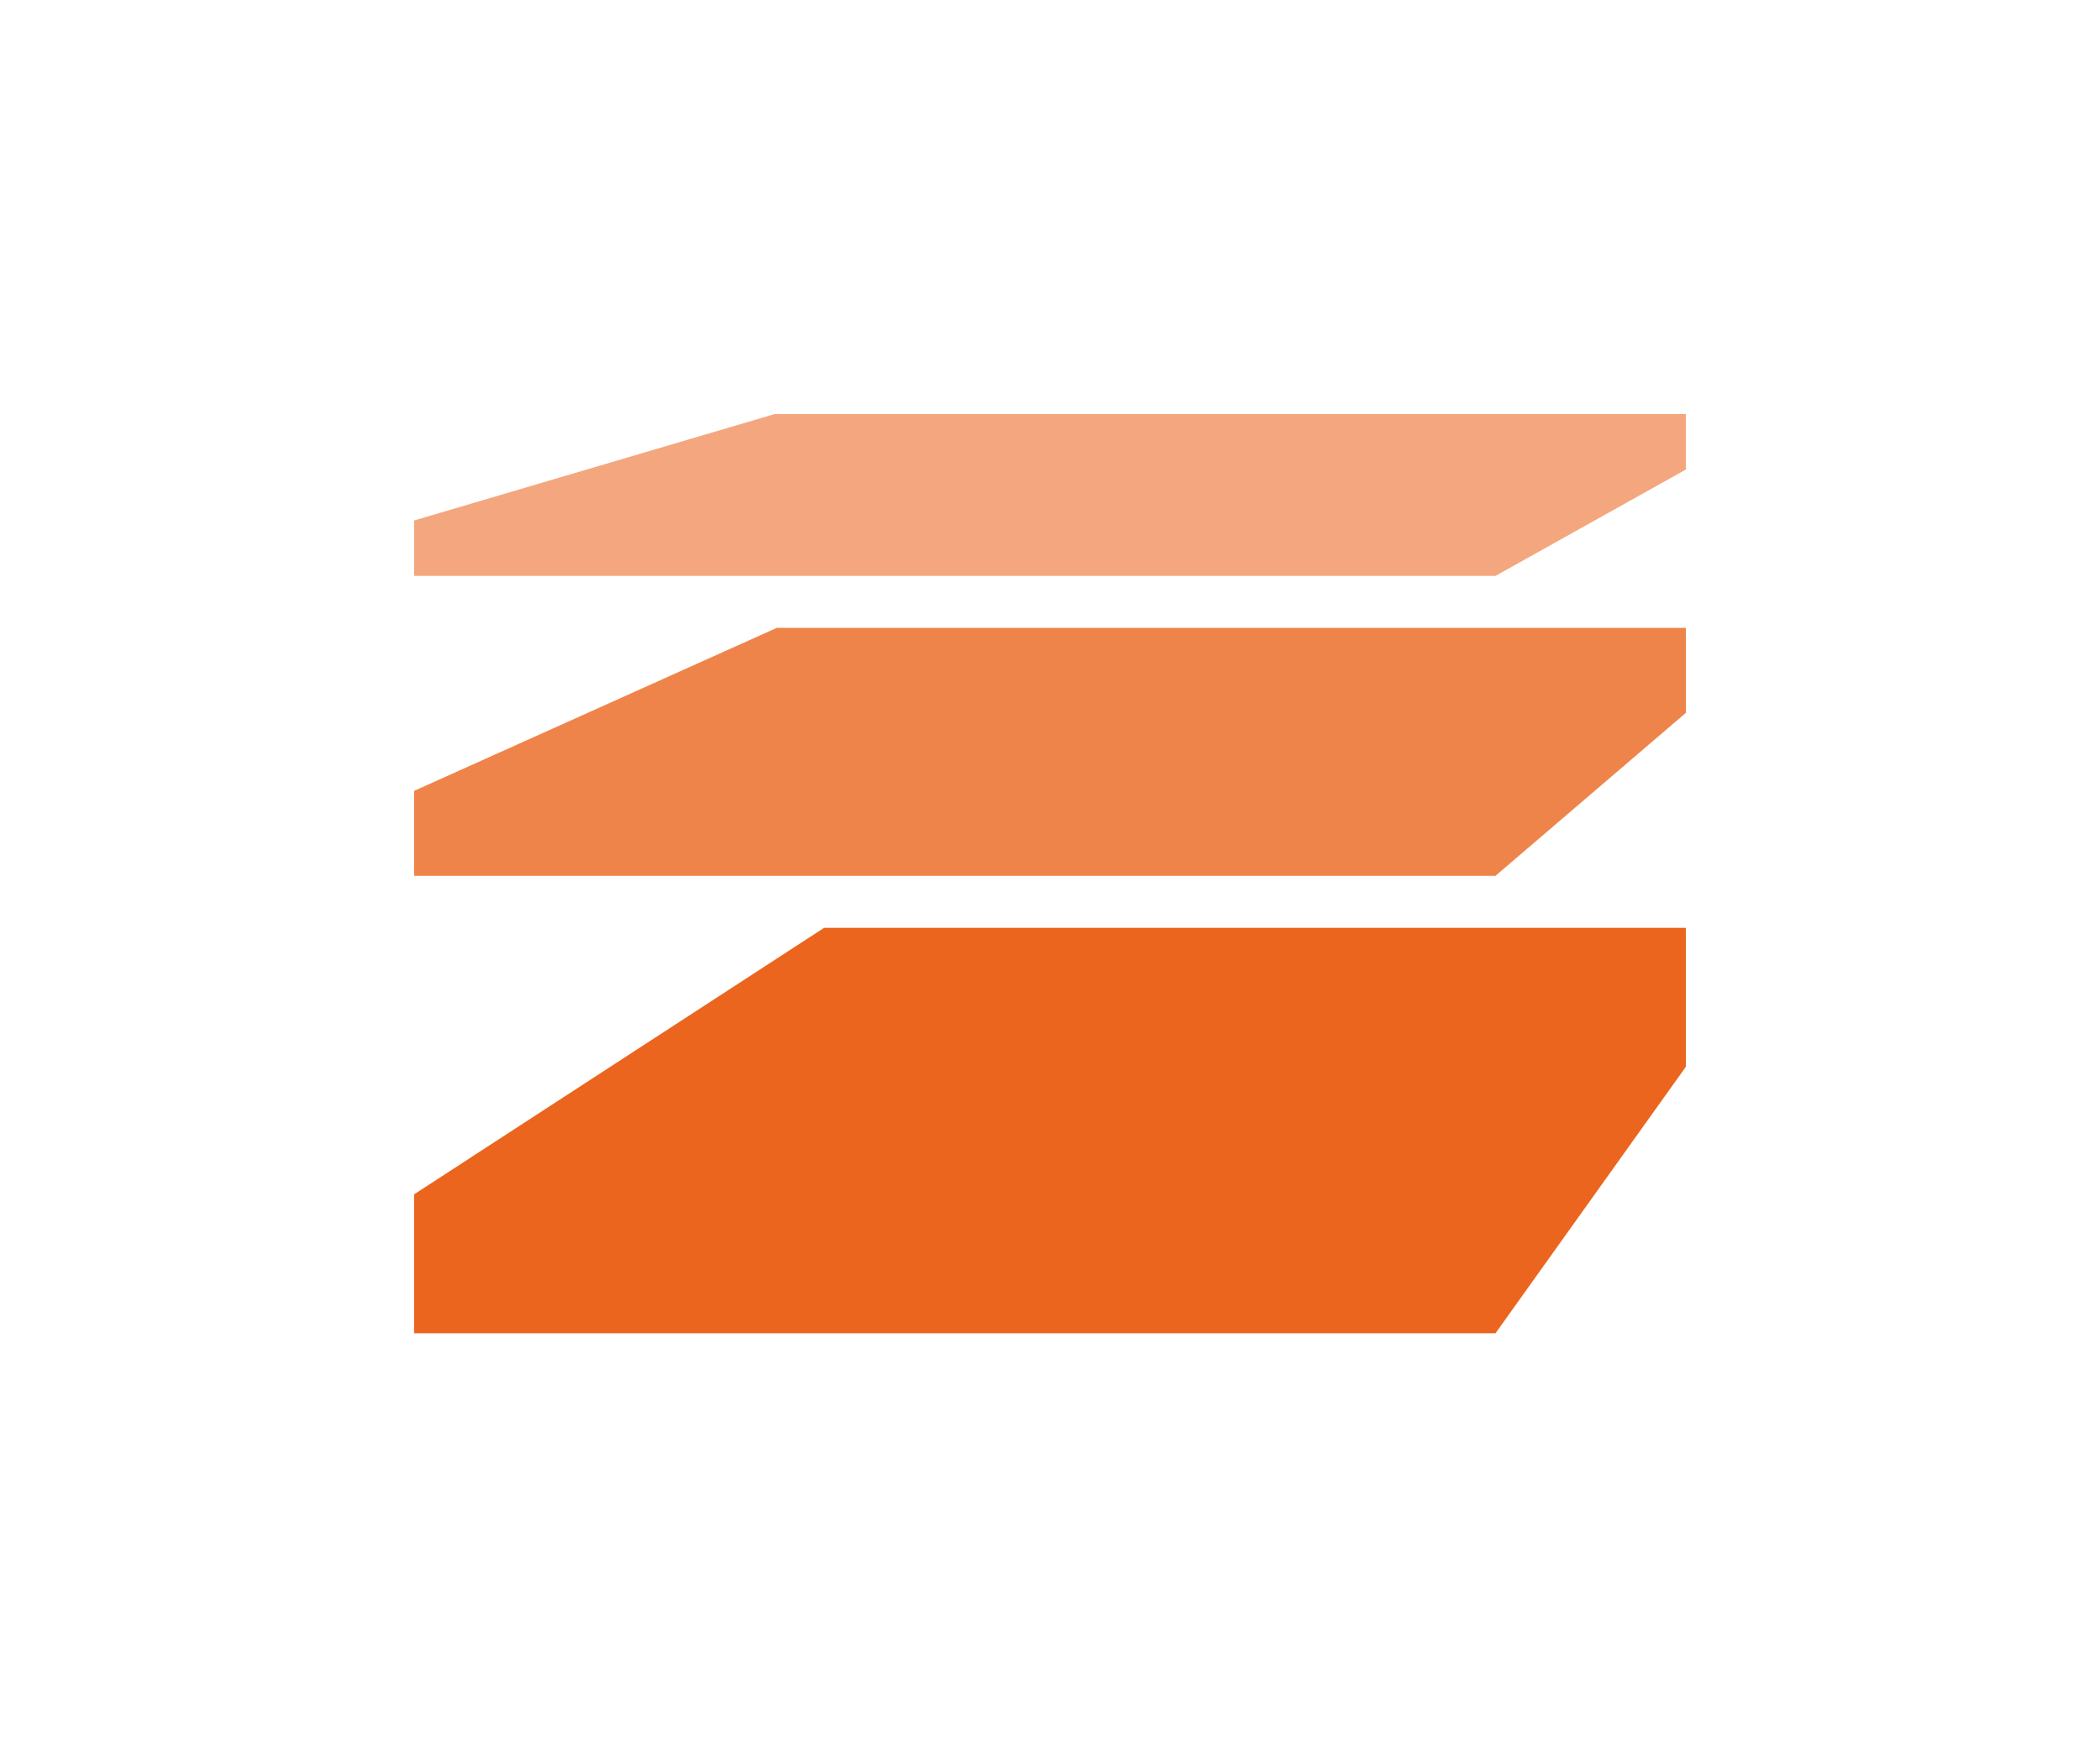 <?xml version="1.0" encoding="UTF-8"?>
<svg id="Camada_1" xmlns="http://www.w3.org/2000/svg" version="1.1" viewBox="0 0 996.64 829.38">
  <!-- Generator: Adobe Illustrator 29.2.1, SVG Export Plug-In . SVG Version: 2.1.0 Build 116)  -->
  <defs>
    <style>
      .st0 {
        opacity: .8;
      }

      .st0, .st1, .st2 {
        fill: #eb651e;
      }

      .st1 {
        opacity: .57;
      }
    </style>
  </defs>
  <g>
    <polygon class="st0" points="368.63 298.02 196.55 375.37 196.55 415.71 709.74 415.71 800.09 338.36 800.09 298.02 368.63 298.02"/>
    <polygon class="st2" points="391.12 440.38 196.55 566.87 196.55 632.83 709.74 632.83 800.09 506.34 800.09 440.38 391.12 440.38"/>
    <polygon class="st1" points="367.56 196.55 196.55 247.03 196.55 273.35 709.74 273.35 800.09 222.87 800.09 196.55 367.56 196.55"/>
  </g>
</svg>